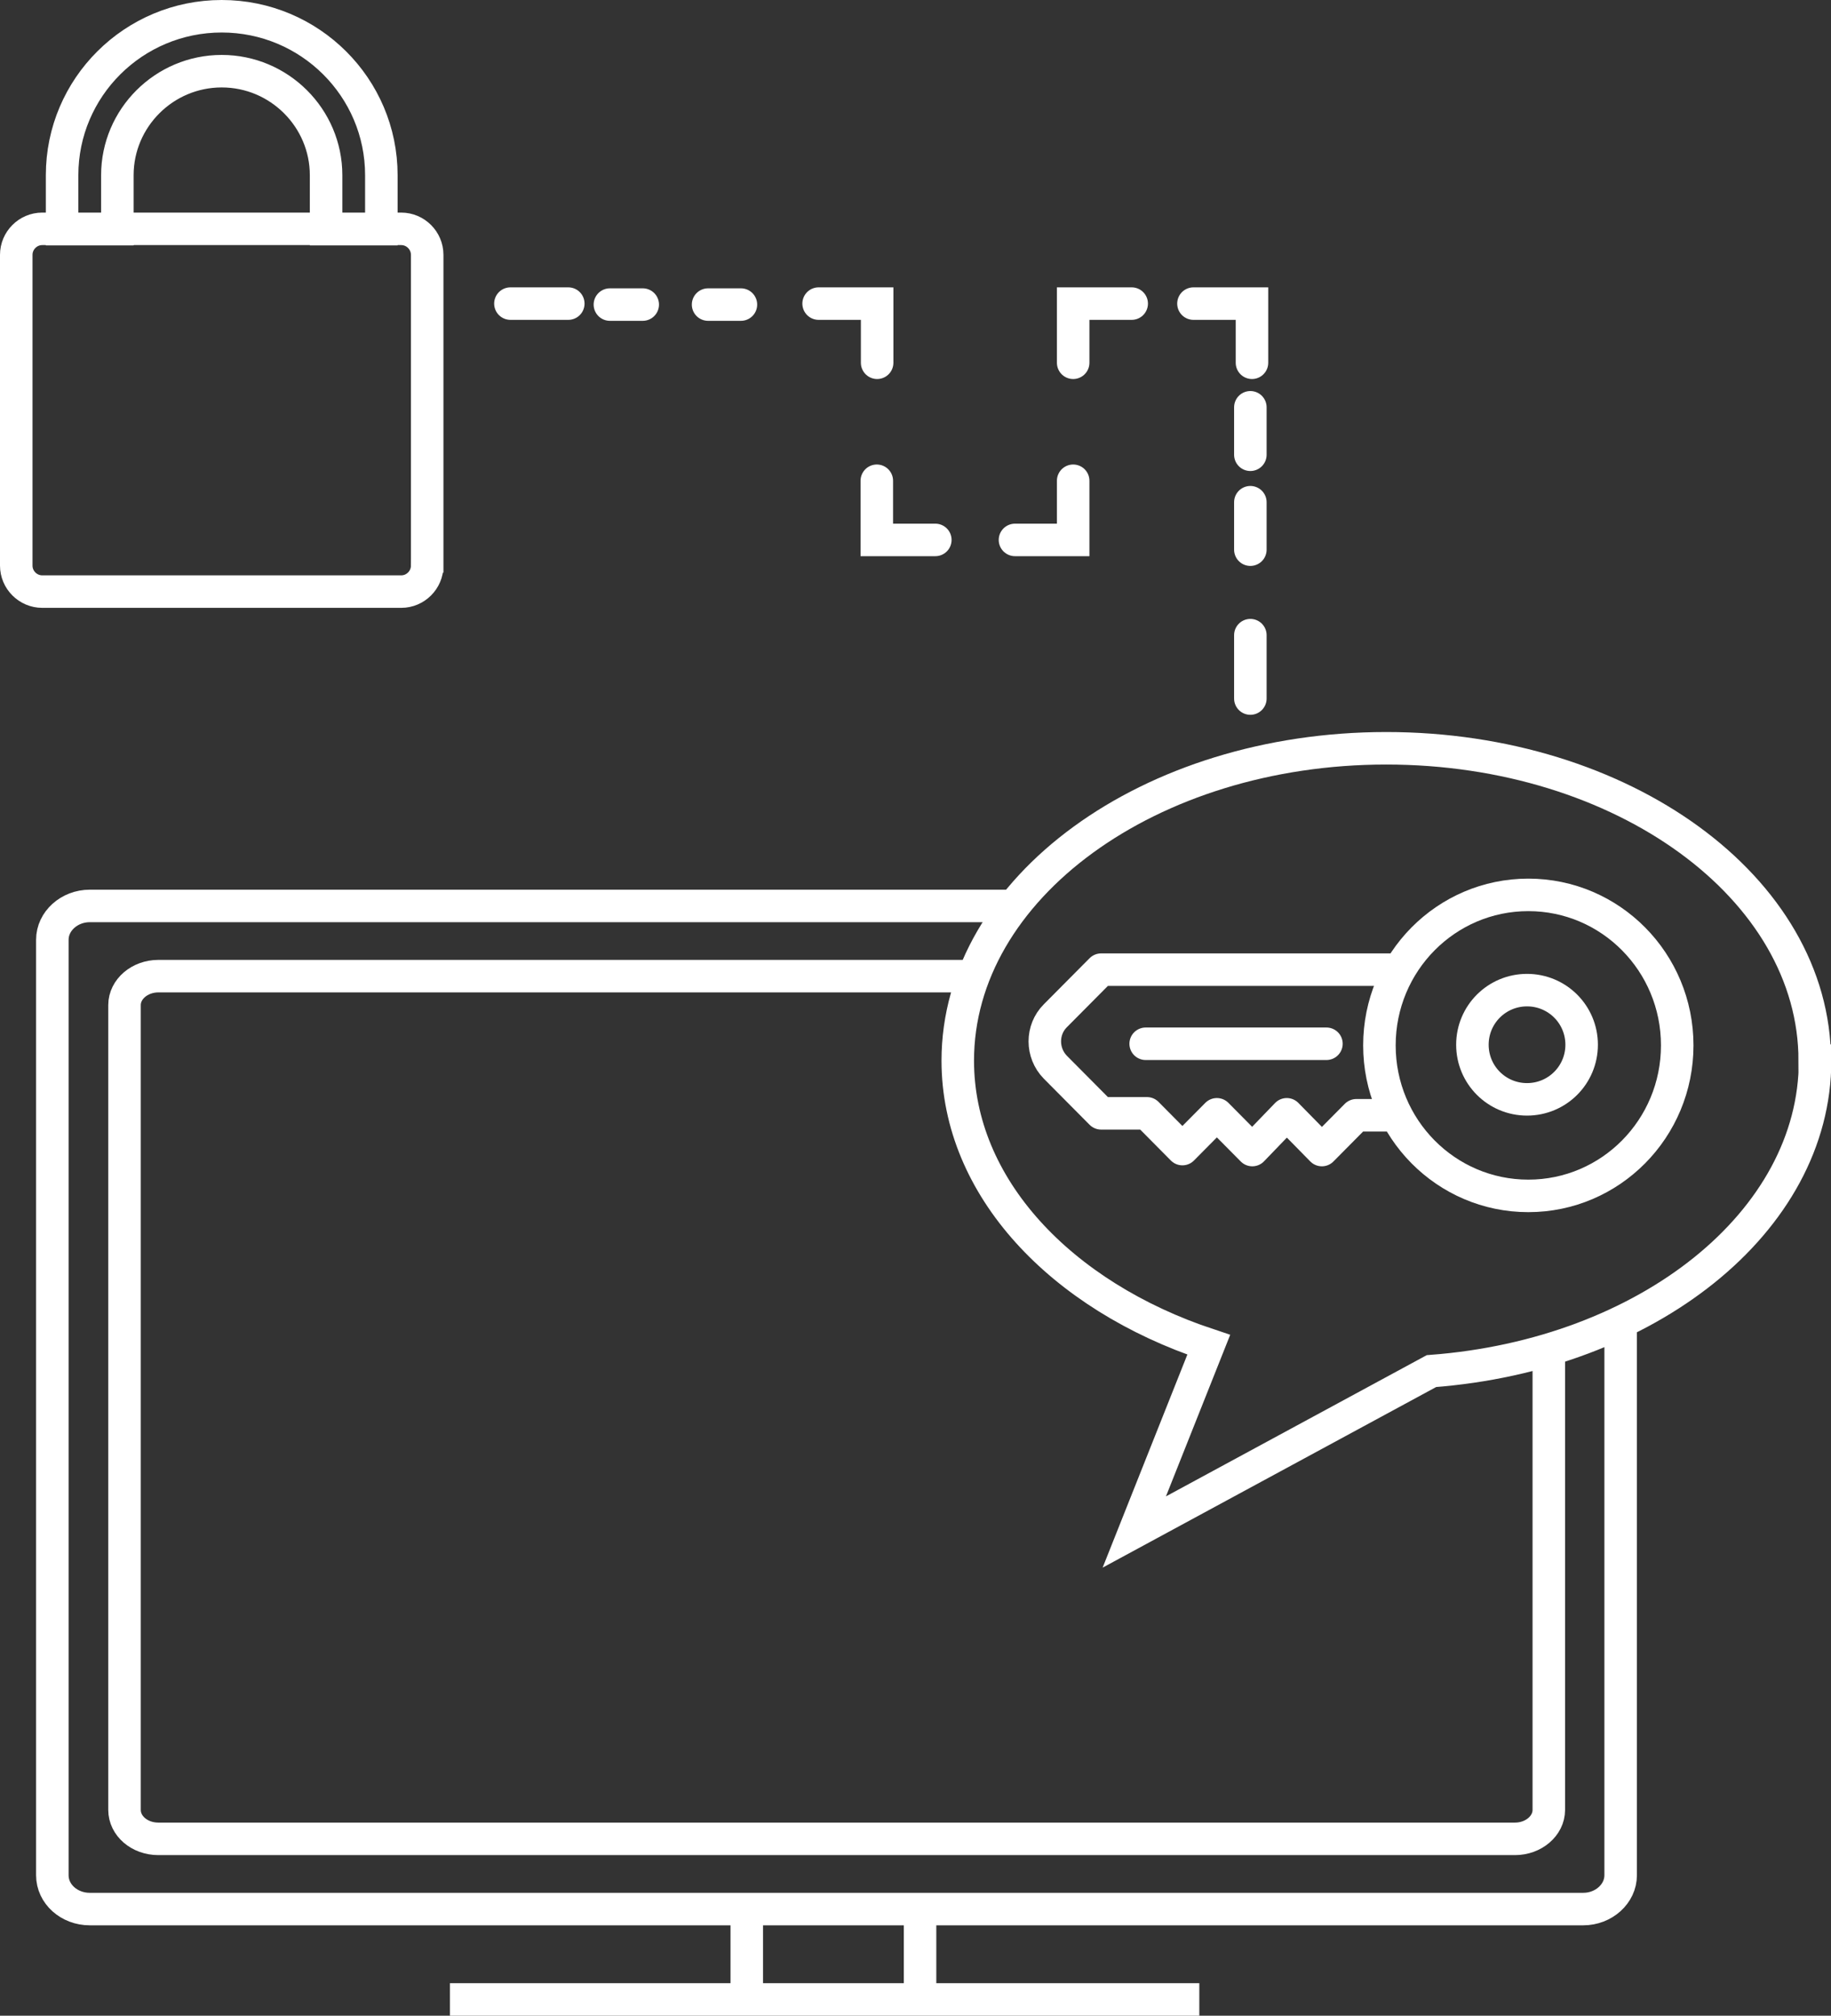 <?xml version="1.0" encoding="UTF-8"?><svg id="Layer_2" xmlns="http://www.w3.org/2000/svg" viewBox="0 0 56.32 62.01"><rect x="0" y="0" width="56.32" height="62.01" fill="#333333" stroke="none"/><defs><style>.cls-1,.cls-2,.cls-3,.cls-4,.cls-5{fill:none;stroke:#fff;}.cls-1,.cls-2,.cls-4{stroke-linecap:round;}.cls-1,.cls-3{stroke-linejoin:round;}.cls-2{stroke-dasharray:0 0 1.46 1.46;}.cls-2,.cls-4,.cls-5{stroke-miterlimit:10;}</style></defs><g id="Layer_1-2"><path class="cls-3" d="m47.64,41.35v14.33c0,.49-.47.89-1.04.89H4.87c-.58,0-1.04-.4-1.04-.89v-24.76c0-.49.47-.89,1.04-.89h25.07m6.95,31.48H13.84m14.46-2.8v2.73m-5.33-2.77v2.77m26.88-20.69v16.94c0,.57-.52,1.04-1.15,1.04H2.76c-.63,0-1.15-.46-1.15-1.04v-28.78c0-.57.52-1.04,1.15-1.04h28.35"/><path class="cls-5" d="m11.73,7.05h-1.7v-1.66c0-1.76-1.44-3.2-3.21-3.2s-3.21,1.44-3.21,3.2v1.66h-1.7v-1.66C1.91,2.69,4.11.5,6.82.5s4.91,2.19,4.91,4.89v1.66Zm1.41,10.35c0,.44-.36.8-.8.8H1.3c-.44,0-.8-.36-.8-.8V7.84c0-.44.36-.8.8-.8h11.04c.44,0,.8.36.8.8v9.56Z"/><line class="cls-4" x1="38.46" y1="21.49" x2="38.46" y2="19.54"/><line class="cls-2" x1="38.46" y1="16.91" x2="38.46" y2="12.52"/><path class="cls-4" d="m26.98,11.16v-1.82h-1.8m3.59,7.27h-1.8v-1.82m6.04,0v1.82h-1.79m3.59-7.27h-1.8v1.82m5.5,0v-1.82h-1.8"/><path class="cls-4" d="m19.77,9.37h-1.01m4.03,0h-1.01"/><path class="cls-4" d="m55.82,32.63c0-5.31-5.9-9.61-13.18-9.61s-13.18,4.3-13.18,9.61c0,3.89,3.17,7.23,7.72,8.74l-2.29,5.76,9.14-4.95c6.63-.5,11.8-4.59,11.8-9.55ZM17.48,9.34h-1.78"/><path class="cls-1" d="m40.8,32.11h-5.56m7.81-2.28h-9.18l-1.41,1.42c-.43.43-.43,1.14,0,1.58l1.41,1.42h1.41l1.09,1.1,1.06-1.07,1.09,1.1,1.06-1.1,1.08,1.1,1.06-1.07h1.22m4.07,2.48c-2.53,0-4.58-2.07-4.58-4.63s2.05-4.63,4.58-4.63,4.58,2.07,4.58,4.63-2.05,4.63-4.58,4.63Z"/><path class="cls-5" d="m46.97,33.82c-.93,0-1.68-.75-1.68-1.68s.75-1.68,1.68-1.68,1.68.75,1.68,1.68-.75,1.68-1.68,1.68Z"/></g></svg>